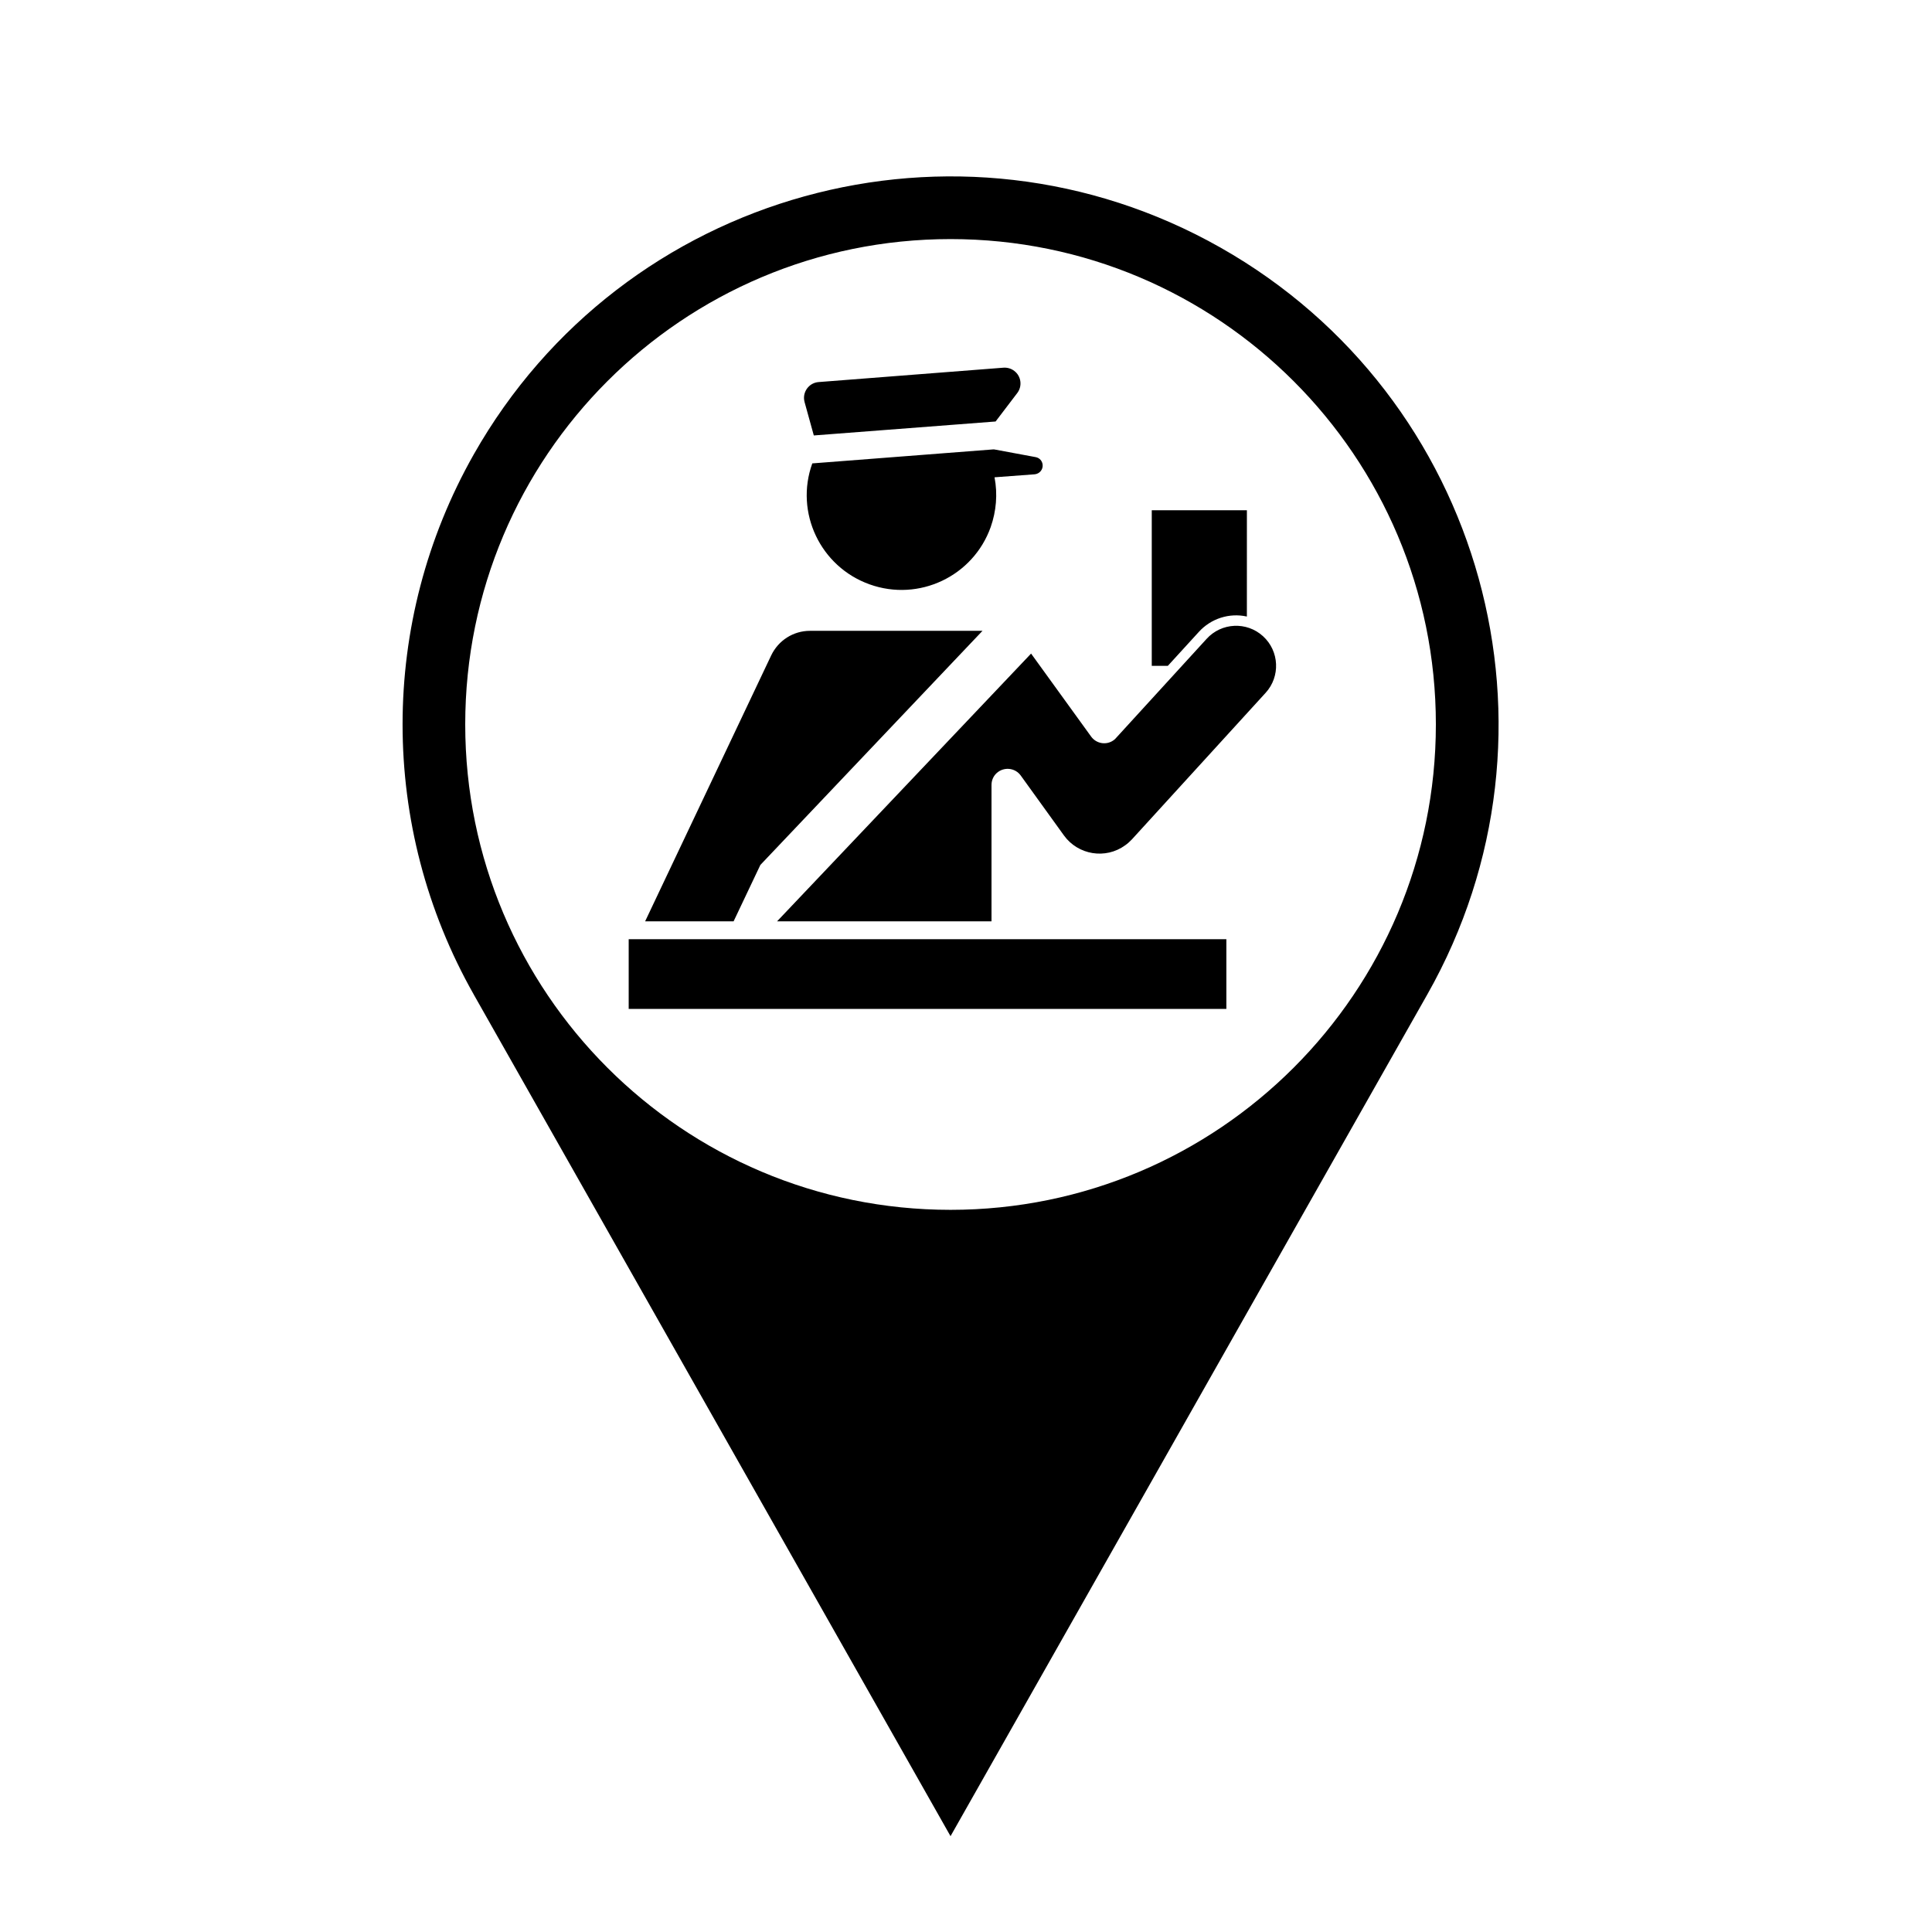 <?xml version="1.0" encoding="UTF-8"?>
<!-- The Best Svg Icon site in the world: iconSvg.co, Visit us! https://iconsvg.co -->
<svg fill="#000000" width="800px" height="800px" version="1.1" viewBox="144 144 512 512" xmlns="http://www.w3.org/2000/svg">
 <path d="m524.52 335.97c0 71.043-57.59 128.65-128.62 128.65-71.043 0-128.61-57.605-128.61-128.65 0-71.027 57.574-128.61 128.61-128.61 71.031 0 128.62 57.586 128.62 128.61zm-254.98 71.574 126.36 223.06 126.35-223.06c39.543-69.805 14.988-158.38-54.785-197.92-69.785-39.516-158.38-14.984-197.92 54.809-25.145 44.387-25.145 98.707 0 143.11zm204.9-128.32h-25.211v41.23h4.262l8.211-8.992c3.215-3.543 8.074-5.106 12.734-4.074zm-163.83 132.15h158.39v-18.48h-158.39zm168.12-98.762c-4.316-3.949-11.039-3.652-14.984 0.711l-24 26.262c-0.191 0.23-0.379 0.406-0.637 0.586-1.898 1.367-4.543 0.941-5.934-0.953l-15.926-22.016-67.324 70.965h56.836v-36.168c0-1.379 0.656-2.656 1.754-3.438 1.926-1.379 4.578-0.957 5.965 0.922l11.48 15.922c3.75 5.188 11.035 6.379 16.227 2.606 0.648-0.457 1.23-0.988 1.785-1.57l35.441-38.844c3.941-4.324 3.637-11.039-0.684-14.984zm-140.32 75.555 7.094-14.949 58.867-62.043h-45.73c-4.394 0-8.367 2.535-10.27 6.519l-33.41 70.473zm36.051-89.305c13.055 4.676 27.422-2.125 32.082-15.18 1.492-4.238 1.867-8.785 1.02-13.195l10.66-0.797c1.238-0.121 2.207-1.223 2.09-2.5-0.09-1.027-0.816-1.859-1.859-2.051l-10.762-2c-0.176-0.035-0.398-0.074-0.594-0.035l-47.832 3.699c-4.688 13.02 2.144 27.398 15.195 32.059zm-14.793-39.465 48.176-3.699 5.719-7.512c1.414-1.82 1.082-4.481-0.754-5.879-0.816-0.637-1.848-0.941-2.883-0.867l-48.965 3.809c-2.316 0.156-4.047 2.195-3.883 4.5 0.02 0.25 0.082 0.527 0.141 0.797z"/>
</svg>